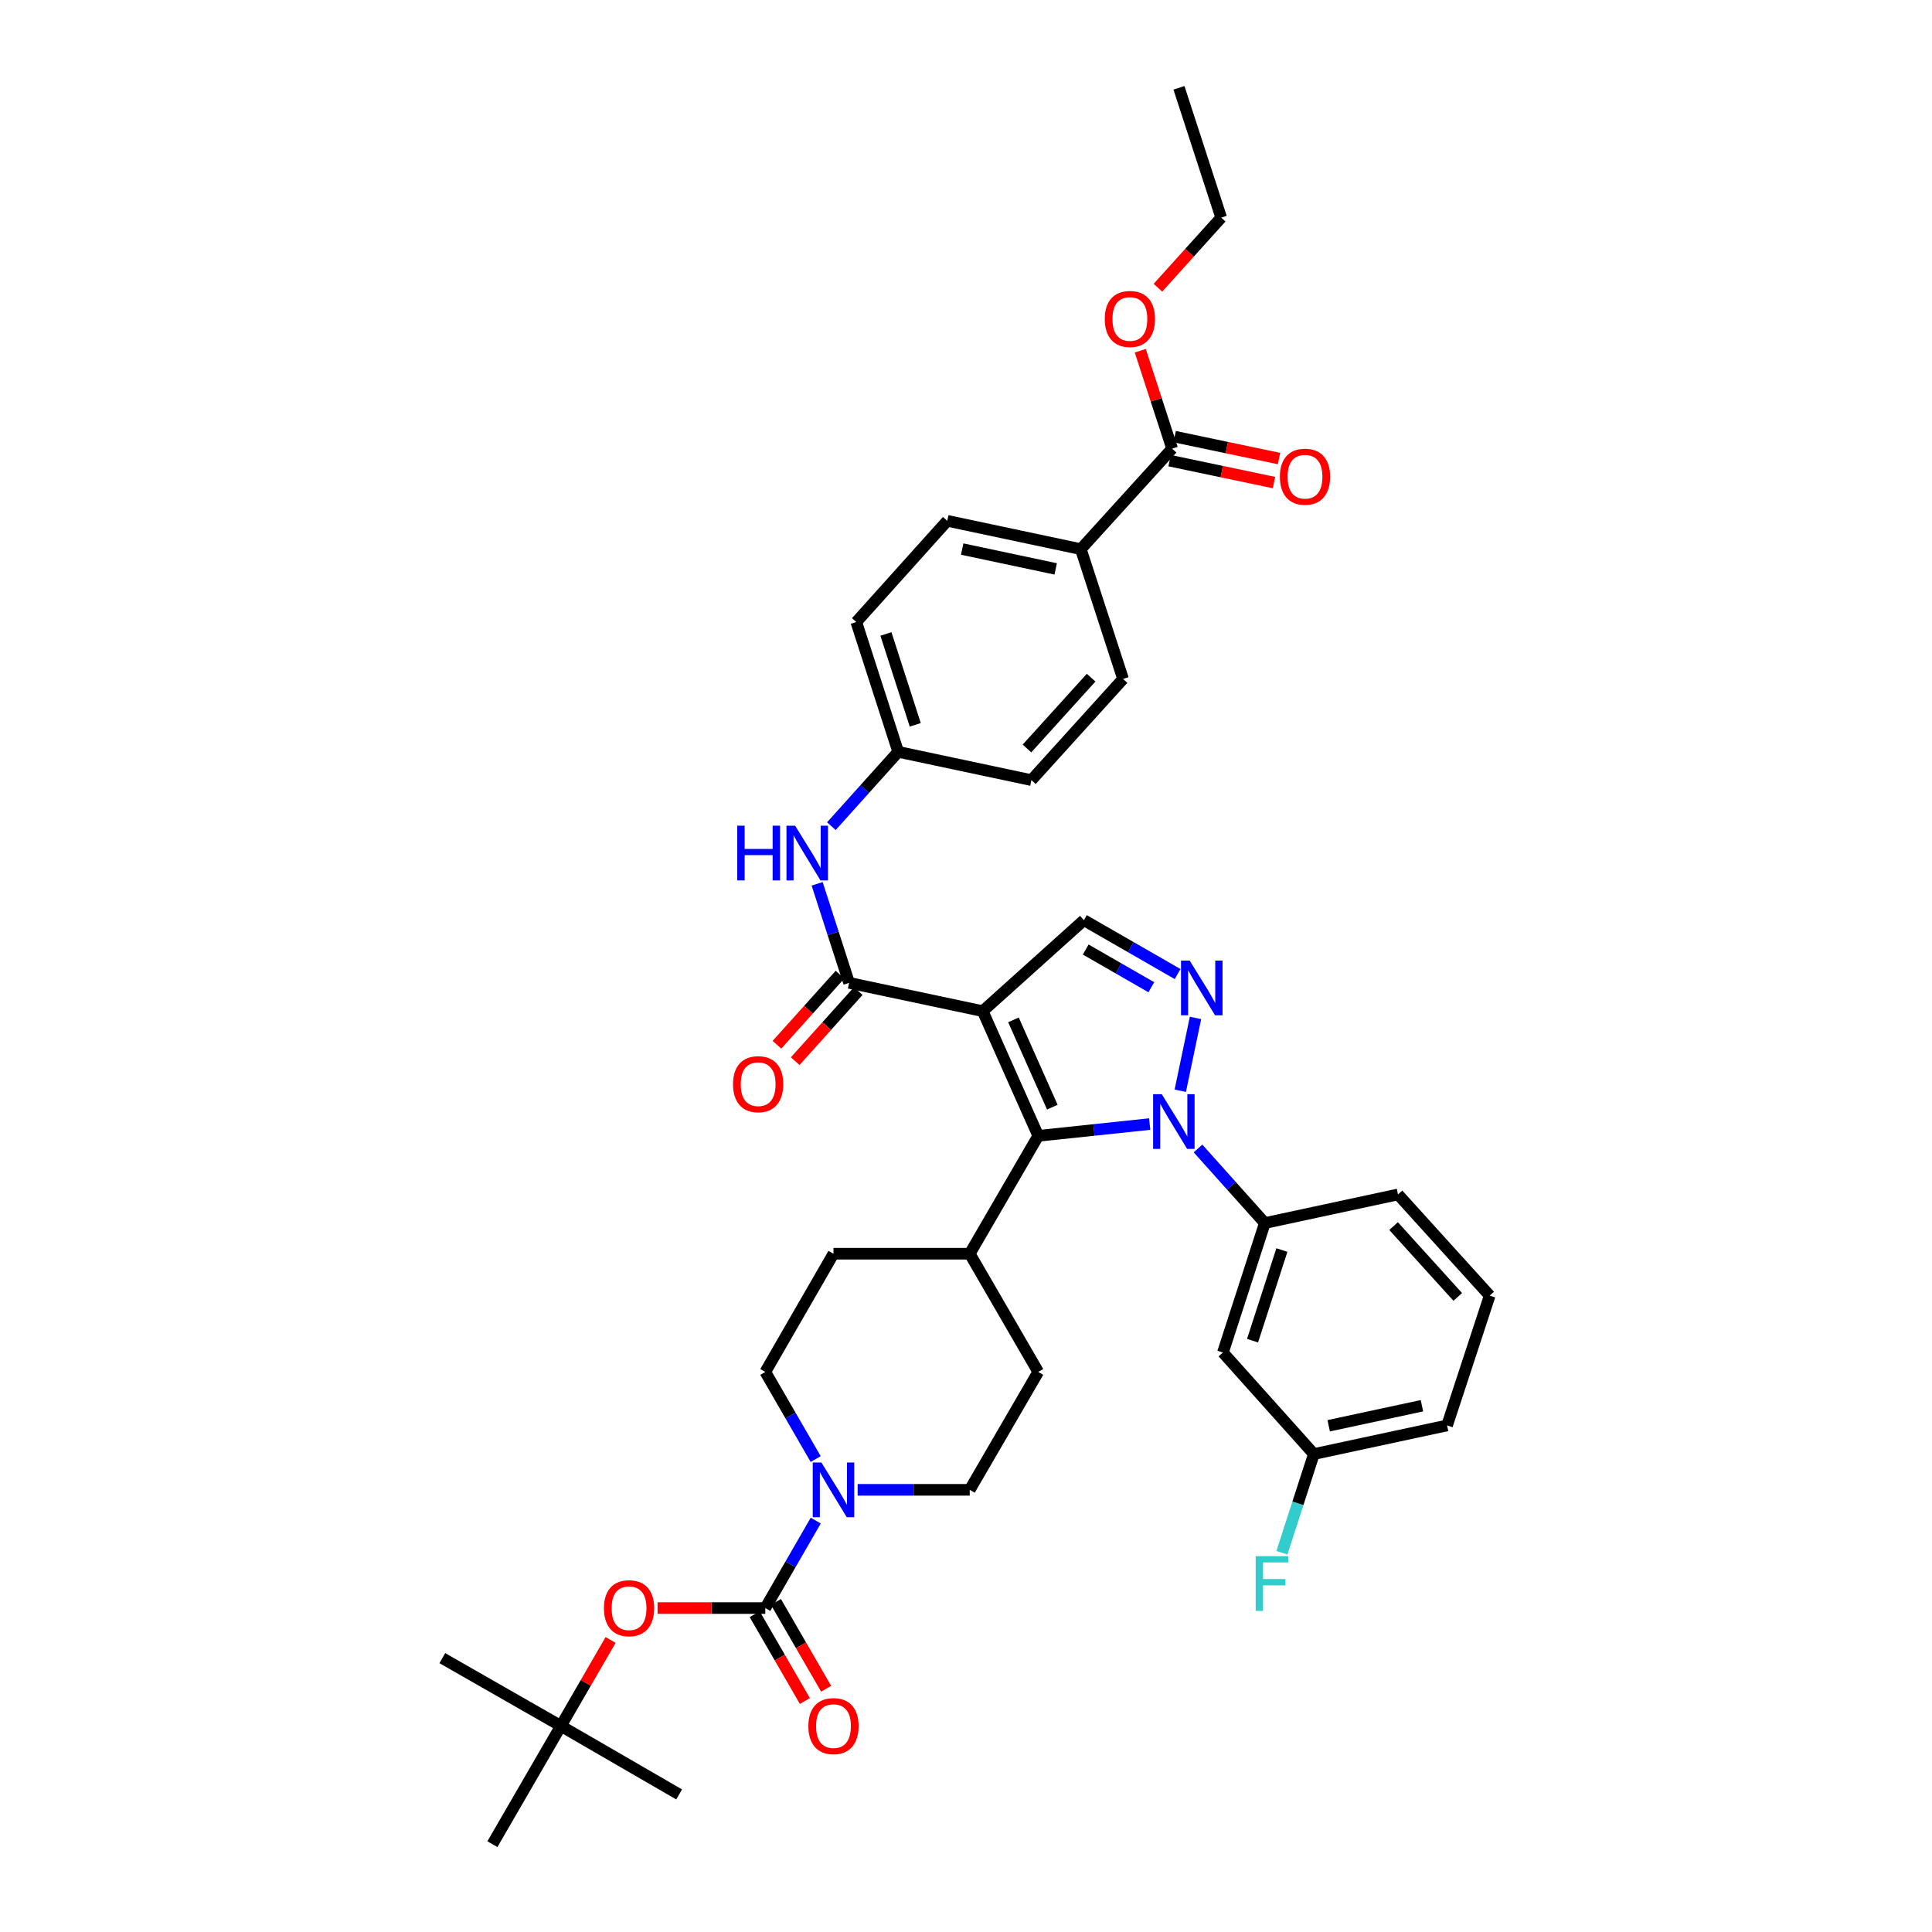 <?xml version='1.0' encoding='iso-8859-1'?>
<svg version='1.1' baseProfile='full'
              xmlns='http://www.w3.org/2000/svg'
                      xmlns:rdkit='http://www.rdkit.org/xml'
                      xmlns:xlink='http://www.w3.org/1999/xlink'
                  xml:space='preserve'
width='1000px' height='1000px' viewBox='0 0 1000 1000'>
<!-- END OF HEADER -->
<rect style='opacity:1.0;fill:#FFFFFF;stroke:none' width='1000' height='1000' x='0' y='0'> </rect>
<path class='bond-1' d='M 508.651,523.369 L 537.39,587.91' style='fill:none;fill-rule:evenodd;stroke:#000000;stroke-width:6px;stroke-linecap:butt;stroke-linejoin:miter;stroke-opacity:1' />
<path class='bond-1' d='M 524.564,527.884 L 544.681,573.063' style='fill:none;fill-rule:evenodd;stroke:#000000;stroke-width:6px;stroke-linecap:butt;stroke-linejoin:miter;stroke-opacity:1' />
<path class='bond-3' d='M 508.651,523.369 L 439.502,508.721' style='fill:none;fill-rule:evenodd;stroke:#000000;stroke-width:6px;stroke-linecap:butt;stroke-linejoin:miter;stroke-opacity:1' />
<path class='bond-5' d='M 508.651,523.369 L 561.02,476.278' style='fill:none;fill-rule:evenodd;stroke:#000000;stroke-width:6px;stroke-linecap:butt;stroke-linejoin:miter;stroke-opacity:1' />
<path class='bond-0' d='M 595.078,581.816 L 566.234,584.863' style='fill:none;fill-rule:evenodd;stroke:#0000FF;stroke-width:6px;stroke-linecap:butt;stroke-linejoin:miter;stroke-opacity:1' />
<path class='bond-0' d='M 566.234,584.863 L 537.39,587.91' style='fill:none;fill-rule:evenodd;stroke:#000000;stroke-width:6px;stroke-linecap:butt;stroke-linejoin:miter;stroke-opacity:1' />
<path class='bond-7' d='M 620.087,594.451 L 637.38,613.753' style='fill:none;fill-rule:evenodd;stroke:#0000FF;stroke-width:6px;stroke-linecap:butt;stroke-linejoin:miter;stroke-opacity:1' />
<path class='bond-7' d='M 637.38,613.753 L 654.674,633.054' style='fill:none;fill-rule:evenodd;stroke:#000000;stroke-width:6px;stroke-linecap:butt;stroke-linejoin:miter;stroke-opacity:1' />
<path class='bond-38' d='M 610.911,564.569 L 618.789,526.879' style='fill:none;fill-rule:evenodd;stroke:#0000FF;stroke-width:6px;stroke-linecap:butt;stroke-linejoin:miter;stroke-opacity:1' />
<path class='bond-12' d='M 537.39,587.91 L 501.933,648.923' style='fill:none;fill-rule:evenodd;stroke:#000000;stroke-width:6px;stroke-linecap:butt;stroke-linejoin:miter;stroke-opacity:1' />
<path class='bond-2' d='M 609.533,504.173 L 585.277,490.225' style='fill:none;fill-rule:evenodd;stroke:#0000FF;stroke-width:6px;stroke-linecap:butt;stroke-linejoin:miter;stroke-opacity:1' />
<path class='bond-2' d='M 585.277,490.225 L 561.02,476.278' style='fill:none;fill-rule:evenodd;stroke:#000000;stroke-width:6px;stroke-linecap:butt;stroke-linejoin:miter;stroke-opacity:1' />
<path class='bond-2' d='M 595.926,510.999 L 578.946,501.236' style='fill:none;fill-rule:evenodd;stroke:#0000FF;stroke-width:6px;stroke-linecap:butt;stroke-linejoin:miter;stroke-opacity:1' />
<path class='bond-2' d='M 578.946,501.236 L 561.966,491.472' style='fill:none;fill-rule:evenodd;stroke:#000000;stroke-width:6px;stroke-linecap:butt;stroke-linejoin:miter;stroke-opacity:1' />
<path class='bond-8' d='M 439.502,508.721 L 431.228,483.09' style='fill:none;fill-rule:evenodd;stroke:#000000;stroke-width:6px;stroke-linecap:butt;stroke-linejoin:miter;stroke-opacity:1' />
<path class='bond-8' d='M 431.228,483.09 L 422.953,457.459' style='fill:none;fill-rule:evenodd;stroke:#0000FF;stroke-width:6px;stroke-linecap:butt;stroke-linejoin:miter;stroke-opacity:1' />
<path class='bond-15' d='M 434.78,504.475 L 418.466,522.62' style='fill:none;fill-rule:evenodd;stroke:#000000;stroke-width:6px;stroke-linecap:butt;stroke-linejoin:miter;stroke-opacity:1' />
<path class='bond-15' d='M 418.466,522.62 L 402.153,540.764' style='fill:none;fill-rule:evenodd;stroke:#FF0000;stroke-width:6px;stroke-linecap:butt;stroke-linejoin:miter;stroke-opacity:1' />
<path class='bond-15' d='M 444.224,512.967 L 427.911,531.111' style='fill:none;fill-rule:evenodd;stroke:#000000;stroke-width:6px;stroke-linecap:butt;stroke-linejoin:miter;stroke-opacity:1' />
<path class='bond-15' d='M 427.911,531.111 L 411.598,549.256' style='fill:none;fill-rule:evenodd;stroke:#FF0000;stroke-width:6px;stroke-linecap:butt;stroke-linejoin:miter;stroke-opacity:1' />
<path class='bond-4' d='M 396.122,832.329 L 409.174,809.694' style='fill:none;fill-rule:evenodd;stroke:#000000;stroke-width:6px;stroke-linecap:butt;stroke-linejoin:miter;stroke-opacity:1' />
<path class='bond-4' d='M 409.174,809.694 L 422.226,787.059' style='fill:none;fill-rule:evenodd;stroke:#0000FF;stroke-width:6px;stroke-linecap:butt;stroke-linejoin:miter;stroke-opacity:1' />
<path class='bond-9' d='M 396.122,832.329 L 368.241,832.329' style='fill:none;fill-rule:evenodd;stroke:#000000;stroke-width:6px;stroke-linecap:butt;stroke-linejoin:miter;stroke-opacity:1' />
<path class='bond-9' d='M 368.241,832.329 L 340.361,832.329' style='fill:none;fill-rule:evenodd;stroke:#FF0000;stroke-width:6px;stroke-linecap:butt;stroke-linejoin:miter;stroke-opacity:1' />
<path class='bond-14' d='M 390.625,835.508 L 403.618,857.977' style='fill:none;fill-rule:evenodd;stroke:#000000;stroke-width:6px;stroke-linecap:butt;stroke-linejoin:miter;stroke-opacity:1' />
<path class='bond-14' d='M 403.618,857.977 L 416.611,880.446' style='fill:none;fill-rule:evenodd;stroke:#FF0000;stroke-width:6px;stroke-linecap:butt;stroke-linejoin:miter;stroke-opacity:1' />
<path class='bond-14' d='M 401.619,829.15 L 414.613,851.619' style='fill:none;fill-rule:evenodd;stroke:#000000;stroke-width:6px;stroke-linecap:butt;stroke-linejoin:miter;stroke-opacity:1' />
<path class='bond-14' d='M 414.613,851.619 L 427.606,874.088' style='fill:none;fill-rule:evenodd;stroke:#FF0000;stroke-width:6px;stroke-linecap:butt;stroke-linejoin:miter;stroke-opacity:1' />
<path class='bond-6' d='M 422.201,755.21 L 409.162,732.662' style='fill:none;fill-rule:evenodd;stroke:#0000FF;stroke-width:6px;stroke-linecap:butt;stroke-linejoin:miter;stroke-opacity:1' />
<path class='bond-6' d='M 409.162,732.662 L 396.122,710.113' style='fill:none;fill-rule:evenodd;stroke:#000000;stroke-width:6px;stroke-linecap:butt;stroke-linejoin:miter;stroke-opacity:1' />
<path class='bond-39' d='M 443.912,771.133 L 472.923,771.133' style='fill:none;fill-rule:evenodd;stroke:#0000FF;stroke-width:6px;stroke-linecap:butt;stroke-linejoin:miter;stroke-opacity:1' />
<path class='bond-39' d='M 472.923,771.133 L 501.933,771.133' style='fill:none;fill-rule:evenodd;stroke:#000000;stroke-width:6px;stroke-linecap:butt;stroke-linejoin:miter;stroke-opacity:1' />
<path class='bond-11' d='M 654.674,633.054 L 632.984,700.072' style='fill:none;fill-rule:evenodd;stroke:#000000;stroke-width:6px;stroke-linecap:butt;stroke-linejoin:miter;stroke-opacity:1' />
<path class='bond-11' d='M 663.504,647.018 L 648.321,693.93' style='fill:none;fill-rule:evenodd;stroke:#000000;stroke-width:6px;stroke-linecap:butt;stroke-linejoin:miter;stroke-opacity:1' />
<path class='bond-30' d='M 654.674,633.054 L 723.604,618.237' style='fill:none;fill-rule:evenodd;stroke:#000000;stroke-width:6px;stroke-linecap:butt;stroke-linejoin:miter;stroke-opacity:1' />
<path class='bond-22' d='M 430.313,427.628 L 447.608,408.39' style='fill:none;fill-rule:evenodd;stroke:#0000FF;stroke-width:6px;stroke-linecap:butt;stroke-linejoin:miter;stroke-opacity:1' />
<path class='bond-22' d='M 447.608,408.39 L 464.904,389.151' style='fill:none;fill-rule:evenodd;stroke:#000000;stroke-width:6px;stroke-linecap:butt;stroke-linejoin:miter;stroke-opacity:1' />
<path class='bond-19' d='M 316.043,848.851 L 303.177,871.1' style='fill:none;fill-rule:evenodd;stroke:#FF0000;stroke-width:6px;stroke-linecap:butt;stroke-linejoin:miter;stroke-opacity:1' />
<path class='bond-19' d='M 303.177,871.1 L 290.311,893.349' style='fill:none;fill-rule:evenodd;stroke:#000000;stroke-width:6px;stroke-linecap:butt;stroke-linejoin:miter;stroke-opacity:1' />
<path class='bond-10' d='M 606.693,232.219 L 559.432,284.236' style='fill:none;fill-rule:evenodd;stroke:#000000;stroke-width:6px;stroke-linecap:butt;stroke-linejoin:miter;stroke-opacity:1' />
<path class='bond-18' d='M 605.388,238.434 L 632.397,244.106' style='fill:none;fill-rule:evenodd;stroke:#000000;stroke-width:6px;stroke-linecap:butt;stroke-linejoin:miter;stroke-opacity:1' />
<path class='bond-18' d='M 632.397,244.106 L 659.406,249.778' style='fill:none;fill-rule:evenodd;stroke:#FF0000;stroke-width:6px;stroke-linecap:butt;stroke-linejoin:miter;stroke-opacity:1' />
<path class='bond-18' d='M 607.998,226.004 L 635.007,231.676' style='fill:none;fill-rule:evenodd;stroke:#000000;stroke-width:6px;stroke-linecap:butt;stroke-linejoin:miter;stroke-opacity:1' />
<path class='bond-18' d='M 635.007,231.676 L 662.016,237.349' style='fill:none;fill-rule:evenodd;stroke:#FF0000;stroke-width:6px;stroke-linecap:butt;stroke-linejoin:miter;stroke-opacity:1' />
<path class='bond-26' d='M 606.693,232.219 L 598.449,206.882' style='fill:none;fill-rule:evenodd;stroke:#000000;stroke-width:6px;stroke-linecap:butt;stroke-linejoin:miter;stroke-opacity:1' />
<path class='bond-26' d='M 598.449,206.882 L 590.204,181.545' style='fill:none;fill-rule:evenodd;stroke:#FF0000;stroke-width:6px;stroke-linecap:butt;stroke-linejoin:miter;stroke-opacity:1' />
<path class='bond-25' d='M 632.984,700.072 L 680.054,752.611' style='fill:none;fill-rule:evenodd;stroke:#000000;stroke-width:6px;stroke-linecap:butt;stroke-linejoin:miter;stroke-opacity:1' />
<path class='bond-20' d='M 501.933,648.923 L 537.39,710.113' style='fill:none;fill-rule:evenodd;stroke:#000000;stroke-width:6px;stroke-linecap:butt;stroke-linejoin:miter;stroke-opacity:1' />
<path class='bond-21' d='M 501.933,648.923 L 431.409,648.923' style='fill:none;fill-rule:evenodd;stroke:#000000;stroke-width:6px;stroke-linecap:butt;stroke-linejoin:miter;stroke-opacity:1' />
<path class='bond-13' d='M 559.432,284.236 L 490.298,269.573' style='fill:none;fill-rule:evenodd;stroke:#000000;stroke-width:6px;stroke-linecap:butt;stroke-linejoin:miter;stroke-opacity:1' />
<path class='bond-13' d='M 546.427,294.461 L 498.033,284.197' style='fill:none;fill-rule:evenodd;stroke:#000000;stroke-width:6px;stroke-linecap:butt;stroke-linejoin:miter;stroke-opacity:1' />
<path class='bond-40' d='M 559.432,284.236 L 581.292,351.422' style='fill:none;fill-rule:evenodd;stroke:#000000;stroke-width:6px;stroke-linecap:butt;stroke-linejoin:miter;stroke-opacity:1' />
<path class='bond-16' d='M 501.933,771.133 L 537.39,710.113' style='fill:none;fill-rule:evenodd;stroke:#000000;stroke-width:6px;stroke-linecap:butt;stroke-linejoin:miter;stroke-opacity:1' />
<path class='bond-17' d='M 396.122,710.113 L 431.409,648.923' style='fill:none;fill-rule:evenodd;stroke:#000000;stroke-width:6px;stroke-linecap:butt;stroke-linejoin:miter;stroke-opacity:1' />
<path class='bond-32' d='M 290.311,893.349 L 254.862,954.545' style='fill:none;fill-rule:evenodd;stroke:#000000;stroke-width:6px;stroke-linecap:butt;stroke-linejoin:miter;stroke-opacity:1' />
<path class='bond-33' d='M 290.311,893.349 L 351.521,928.791' style='fill:none;fill-rule:evenodd;stroke:#000000;stroke-width:6px;stroke-linecap:butt;stroke-linejoin:miter;stroke-opacity:1' />
<path class='bond-34' d='M 290.311,893.349 L 228.938,858.253' style='fill:none;fill-rule:evenodd;stroke:#000000;stroke-width:6px;stroke-linecap:butt;stroke-linejoin:miter;stroke-opacity:1' />
<path class='bond-27' d='M 464.904,389.151 L 533.862,403.792' style='fill:none;fill-rule:evenodd;stroke:#000000;stroke-width:6px;stroke-linecap:butt;stroke-linejoin:miter;stroke-opacity:1' />
<path class='bond-28' d='M 464.904,389.151 L 443.214,321.964' style='fill:none;fill-rule:evenodd;stroke:#000000;stroke-width:6px;stroke-linecap:butt;stroke-linejoin:miter;stroke-opacity:1' />
<path class='bond-28' d='M 473.737,375.171 L 458.554,328.14' style='fill:none;fill-rule:evenodd;stroke:#000000;stroke-width:6px;stroke-linecap:butt;stroke-linejoin:miter;stroke-opacity:1' />
<path class='bond-23' d='M 581.292,351.422 L 533.862,403.792' style='fill:none;fill-rule:evenodd;stroke:#000000;stroke-width:6px;stroke-linecap:butt;stroke-linejoin:miter;stroke-opacity:1' />
<path class='bond-23' d='M 564.764,350.752 L 531.562,387.411' style='fill:none;fill-rule:evenodd;stroke:#000000;stroke-width:6px;stroke-linecap:butt;stroke-linejoin:miter;stroke-opacity:1' />
<path class='bond-24' d='M 490.298,269.573 L 443.214,321.964' style='fill:none;fill-rule:evenodd;stroke:#000000;stroke-width:6px;stroke-linecap:butt;stroke-linejoin:miter;stroke-opacity:1' />
<path class='bond-29' d='M 680.054,752.611 L 671.786,778.159' style='fill:none;fill-rule:evenodd;stroke:#000000;stroke-width:6px;stroke-linecap:butt;stroke-linejoin:miter;stroke-opacity:1' />
<path class='bond-29' d='M 671.786,778.159 L 663.517,803.707' style='fill:none;fill-rule:evenodd;stroke:#33CCCC;stroke-width:6px;stroke-linecap:butt;stroke-linejoin:miter;stroke-opacity:1' />
<path class='bond-41' d='M 680.054,752.611 L 749.005,737.8' style='fill:none;fill-rule:evenodd;stroke:#000000;stroke-width:6px;stroke-linecap:butt;stroke-linejoin:miter;stroke-opacity:1' />
<path class='bond-41' d='M 687.73,737.972 L 735.995,727.604' style='fill:none;fill-rule:evenodd;stroke:#000000;stroke-width:6px;stroke-linecap:butt;stroke-linejoin:miter;stroke-opacity:1' />
<path class='bond-36' d='M 599.34,148.934 L 615.714,130.788' style='fill:none;fill-rule:evenodd;stroke:#FF0000;stroke-width:6px;stroke-linecap:butt;stroke-linejoin:miter;stroke-opacity:1' />
<path class='bond-36' d='M 615.714,130.788 L 632.088,112.641' style='fill:none;fill-rule:evenodd;stroke:#000000;stroke-width:6px;stroke-linecap:butt;stroke-linejoin:miter;stroke-opacity:1' />
<path class='bond-31' d='M 723.604,618.237 L 771.062,670.613' style='fill:none;fill-rule:evenodd;stroke:#000000;stroke-width:6px;stroke-linecap:butt;stroke-linejoin:miter;stroke-opacity:1' />
<path class='bond-31' d='M 721.311,634.621 L 754.532,671.285' style='fill:none;fill-rule:evenodd;stroke:#000000;stroke-width:6px;stroke-linecap:butt;stroke-linejoin:miter;stroke-opacity:1' />
<path class='bond-35' d='M 771.062,670.613 L 749.005,737.8' style='fill:none;fill-rule:evenodd;stroke:#000000;stroke-width:6px;stroke-linecap:butt;stroke-linejoin:miter;stroke-opacity:1' />
<path class='bond-37' d='M 632.088,112.641 L 610.228,45.455' style='fill:none;fill-rule:evenodd;stroke:#000000;stroke-width:6px;stroke-linecap:butt;stroke-linejoin:miter;stroke-opacity:1' />
<path  class='atom-1' d='M 601.322 566.334
L 610.602 581.334
Q 611.522 582.814, 613.002 585.494
Q 614.482 588.174, 614.562 588.334
L 614.562 566.334
L 618.322 566.334
L 618.322 594.654
L 614.442 594.654
L 604.482 578.254
Q 603.322 576.334, 602.082 574.134
Q 600.882 571.934, 600.522 571.254
L 600.522 594.654
L 596.842 594.654
L 596.842 566.334
L 601.322 566.334
' fill='#0000FF'/>
<path  class='atom-3' d='M 615.773 497.2
L 625.053 512.2
Q 625.973 513.68, 627.453 516.36
Q 628.933 519.04, 629.013 519.2
L 629.013 497.2
L 632.773 497.2
L 632.773 525.52
L 628.893 525.52
L 618.933 509.12
Q 617.773 507.2, 616.533 505
Q 615.333 502.8, 614.973 502.12
L 614.973 525.52
L 611.293 525.52
L 611.293 497.2
L 615.773 497.2
' fill='#0000FF'/>
<path  class='atom-7' d='M 425.149 756.973
L 434.429 771.973
Q 435.349 773.453, 436.829 776.133
Q 438.309 778.813, 438.389 778.973
L 438.389 756.973
L 442.149 756.973
L 442.149 785.293
L 438.269 785.293
L 428.309 768.893
Q 427.149 766.973, 425.909 764.773
Q 424.709 762.573, 424.349 761.893
L 424.349 785.293
L 420.669 785.293
L 420.669 756.973
L 425.149 756.973
' fill='#0000FF'/>
<path  class='atom-9' d='M 381.592 427.374
L 385.432 427.374
L 385.432 439.414
L 399.912 439.414
L 399.912 427.374
L 403.752 427.374
L 403.752 455.694
L 399.912 455.694
L 399.912 442.614
L 385.432 442.614
L 385.432 455.694
L 381.592 455.694
L 381.592 427.374
' fill='#0000FF'/>
<path  class='atom-9' d='M 411.552 427.374
L 420.832 442.374
Q 421.752 443.854, 423.232 446.534
Q 424.712 449.214, 424.792 449.374
L 424.792 427.374
L 428.552 427.374
L 428.552 455.694
L 424.672 455.694
L 414.712 439.294
Q 413.552 437.374, 412.312 435.174
Q 411.112 432.974, 410.752 432.294
L 410.752 455.694
L 407.072 455.694
L 407.072 427.374
L 411.552 427.374
' fill='#0000FF'/>
<path  class='atom-10' d='M 312.598 832.409
Q 312.598 825.609, 315.958 821.809
Q 319.318 818.009, 325.598 818.009
Q 331.878 818.009, 335.238 821.809
Q 338.598 825.609, 338.598 832.409
Q 338.598 839.289, 335.198 843.209
Q 331.798 847.089, 325.598 847.089
Q 319.358 847.089, 315.958 843.209
Q 312.598 839.329, 312.598 832.409
M 325.598 843.889
Q 329.918 843.889, 332.238 841.009
Q 334.598 838.089, 334.598 832.409
Q 334.598 826.849, 332.238 824.049
Q 329.918 821.209, 325.598 821.209
Q 321.278 821.209, 318.918 824.009
Q 316.598 826.809, 316.598 832.409
Q 316.598 838.129, 318.918 841.009
Q 321.278 843.889, 325.598 843.889
' fill='#FF0000'/>
<path  class='atom-15' d='M 418.409 893.429
Q 418.409 886.629, 421.769 882.829
Q 425.129 879.029, 431.409 879.029
Q 437.689 879.029, 441.049 882.829
Q 444.409 886.629, 444.409 893.429
Q 444.409 900.309, 441.009 904.229
Q 437.609 908.109, 431.409 908.109
Q 425.169 908.109, 421.769 904.229
Q 418.409 900.349, 418.409 893.429
M 431.409 904.909
Q 435.729 904.909, 438.049 902.029
Q 440.409 899.109, 440.409 893.429
Q 440.409 887.869, 438.049 885.069
Q 435.729 882.229, 431.409 882.229
Q 427.089 882.229, 424.729 885.029
Q 422.409 887.829, 422.409 893.429
Q 422.409 899.149, 424.729 902.029
Q 427.089 904.909, 431.409 904.909
' fill='#FF0000'/>
<path  class='atom-16' d='M 379.418 561.171
Q 379.418 554.371, 382.778 550.571
Q 386.138 546.771, 392.418 546.771
Q 398.698 546.771, 402.058 550.571
Q 405.418 554.371, 405.418 561.171
Q 405.418 568.051, 402.018 571.971
Q 398.618 575.851, 392.418 575.851
Q 386.178 575.851, 382.778 571.971
Q 379.418 568.091, 379.418 561.171
M 392.418 572.651
Q 396.738 572.651, 399.058 569.771
Q 401.418 566.851, 401.418 561.171
Q 401.418 555.611, 399.058 552.811
Q 396.738 549.971, 392.418 549.971
Q 388.098 549.971, 385.738 552.771
Q 383.418 555.571, 383.418 561.171
Q 383.418 566.891, 385.738 569.771
Q 388.098 572.651, 392.418 572.651
' fill='#FF0000'/>
<path  class='atom-19' d='M 662.468 246.743
Q 662.468 239.943, 665.828 236.143
Q 669.188 232.343, 675.468 232.343
Q 681.748 232.343, 685.108 236.143
Q 688.468 239.943, 688.468 246.743
Q 688.468 253.623, 685.068 257.543
Q 681.668 261.423, 675.468 261.423
Q 669.228 261.423, 665.828 257.543
Q 662.468 253.663, 662.468 246.743
M 675.468 258.223
Q 679.788 258.223, 682.108 255.343
Q 684.468 252.423, 684.468 246.743
Q 684.468 241.183, 682.108 238.383
Q 679.788 235.543, 675.468 235.543
Q 671.148 235.543, 668.788 238.343
Q 666.468 241.143, 666.468 246.743
Q 666.468 252.463, 668.788 255.343
Q 671.148 258.223, 675.468 258.223
' fill='#FF0000'/>
<path  class='atom-27' d='M 571.827 165.098
Q 571.827 158.298, 575.187 154.498
Q 578.547 150.698, 584.827 150.698
Q 591.107 150.698, 594.467 154.498
Q 597.827 158.298, 597.827 165.098
Q 597.827 171.978, 594.427 175.898
Q 591.027 179.778, 584.827 179.778
Q 578.587 179.778, 575.187 175.898
Q 571.827 172.018, 571.827 165.098
M 584.827 176.578
Q 589.147 176.578, 591.467 173.698
Q 593.827 170.778, 593.827 165.098
Q 593.827 159.538, 591.467 156.738
Q 589.147 153.898, 584.827 153.898
Q 580.507 153.898, 578.147 156.698
Q 575.827 159.498, 575.827 165.098
Q 575.827 170.818, 578.147 173.698
Q 580.507 176.578, 584.827 176.578
' fill='#FF0000'/>
<path  class='atom-30' d='M 649.944 805.468
L 666.784 805.468
L 666.784 808.708
L 653.744 808.708
L 653.744 817.308
L 665.344 817.308
L 665.344 820.588
L 653.744 820.588
L 653.744 833.788
L 649.944 833.788
L 649.944 805.468
' fill='#33CCCC'/>
</svg>
